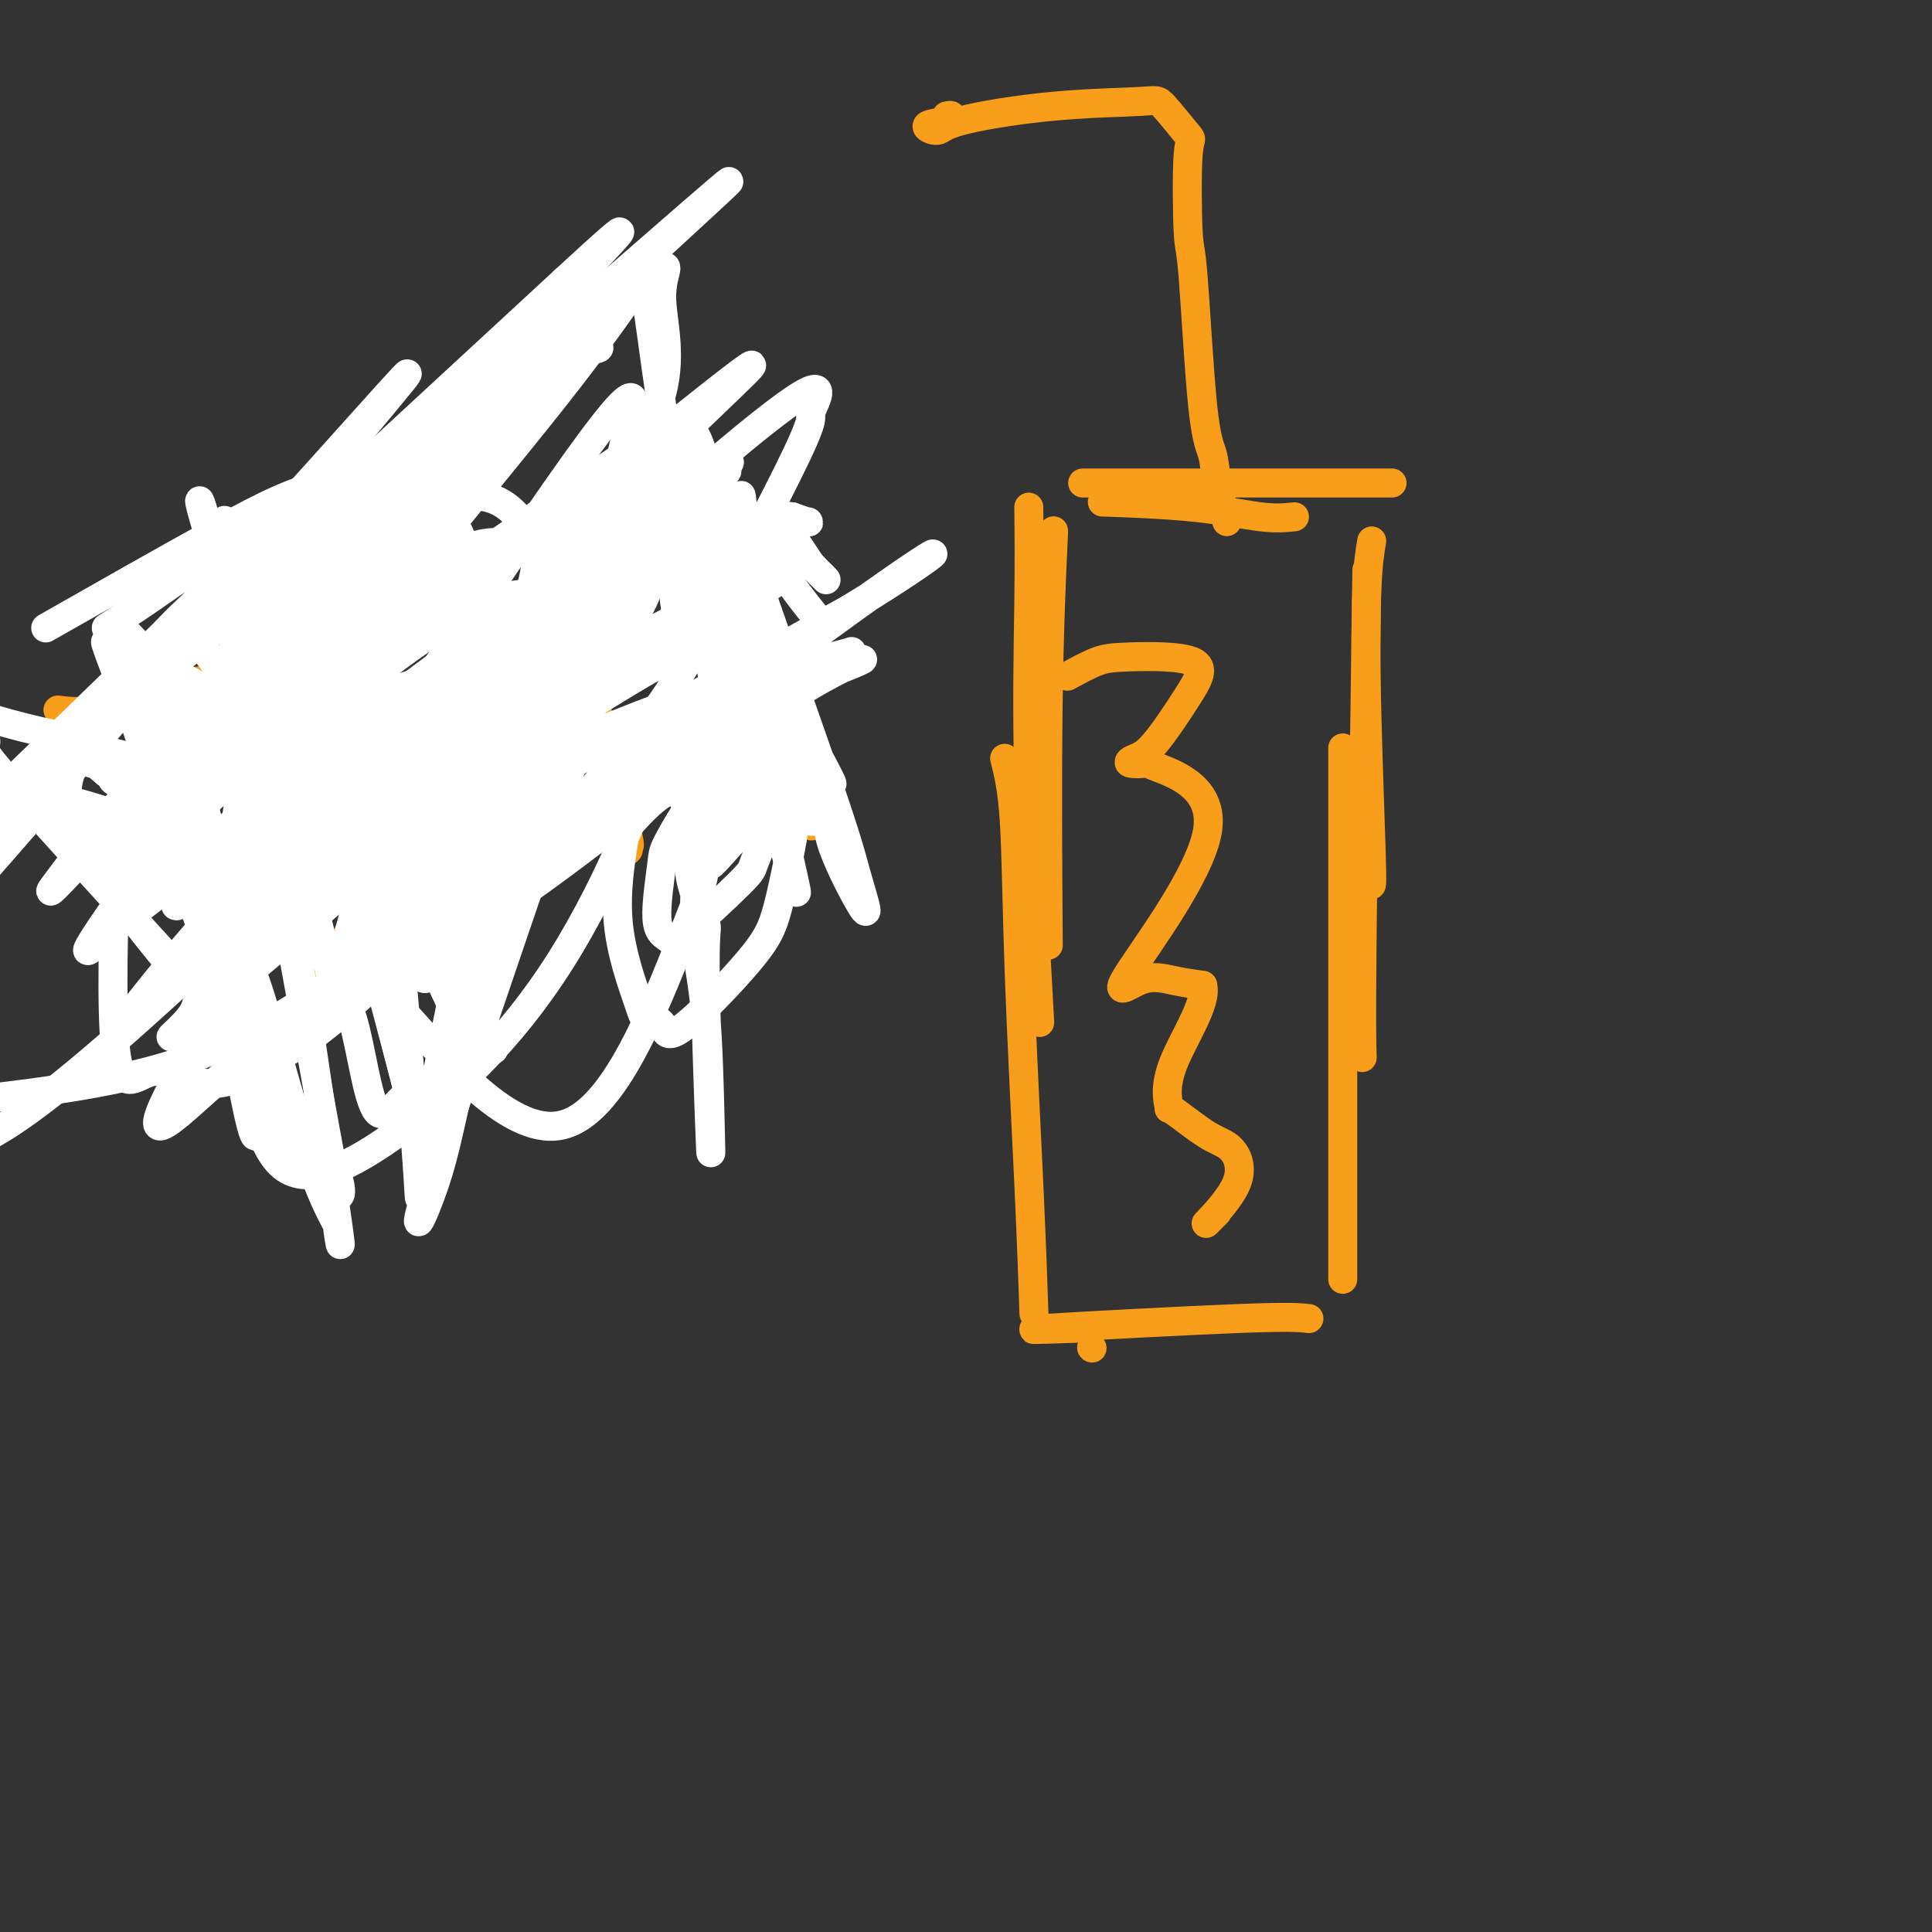 <svg viewBox='0 0 400 400' version='1.1' xmlns='http://www.w3.org/2000/svg' xmlns:xlink='http://www.w3.org/1999/xlink'><rect x="0" y="0" width="400" height="400" fill="#333333" stroke="none"/><g fill='none' stroke='#F99E1B' stroke-width='6' stroke-linecap='round' stroke-linejoin='round'><path d='M287,100c1.470,0.000 2.940,0.000 -4,0c-6.940,0.000 -22.292,0.000 -34,0c-11.708,0.000 -19.774,0.000 -23,0c-3.226,0.000 -1.613,0.000 0,0'/><path d='M268,107c-1.881,0.196 -3.762,0.393 -7,0c-3.238,-0.393 -7.833,-1.375 -14,-2c-6.167,-0.625 -13.905,-0.893 -17,-1c-3.095,-0.107 -1.548,-0.054 0,0'/><path d='M218,112c0.113,-1.970 0.226,-3.940 0,1c-0.226,4.940 -0.792,16.792 -1,33c-0.208,16.208 -0.060,36.774 0,45c0.060,8.226 0.030,4.113 0,0'/><path d='M213,105c0.060,5.607 0.119,11.214 0,20c-0.119,8.786 -0.417,20.750 0,37c0.417,16.250 1.548,36.786 2,45c0.452,8.214 0.226,4.107 0,0'/><path d='M208,157c0.785,3.118 1.569,6.236 2,13c0.431,6.764 0.507,17.174 1,31c0.493,13.826 1.402,31.069 2,44c0.598,12.931 0.885,21.552 1,25c0.115,3.448 0.057,1.724 0,0'/><path d='M284,112c-0.387,2.298 -0.774,4.595 -1,10c-0.226,5.405 -0.292,13.917 0,26c0.292,12.083 0.940,27.738 1,33c0.060,5.262 -0.470,0.131 -1,-5'/><path d='M283,118c-0.422,29.956 -0.844,59.911 -1,77c-0.156,17.089 -0.044,21.311 0,23c0.044,1.689 0.022,0.844 0,0'/><path d='M278,162c0.000,-7.022 0.000,-14.044 0,6c0.000,20.044 0.000,67.156 0,86c0.000,18.844 0.000,9.422 0,0'/><path d='M271,273c-1.867,-0.222 -3.733,-0.444 -15,0c-11.267,0.444 -31.933,1.556 -39,2c-7.067,0.444 -0.533,0.222 6,0'/><path d='M226,279c0.000,0.000 0.100,0.100 0.1,0.1'/><path d='M221,140c2.133,-1.161 4.265,-2.322 6,-3c1.735,-0.678 3.072,-0.872 7,-1c3.928,-0.128 10.447,-0.188 13,1c2.553,1.188 1.141,3.625 -1,7c-2.141,3.375 -5.011,7.687 -7,10c-1.989,2.313 -3.095,2.626 -4,3c-0.905,0.374 -1.607,0.809 -1,1c0.607,0.191 2.523,0.138 3,0c0.477,-0.138 -0.485,-0.360 3,1c3.485,1.360 11.417,4.301 10,13c-1.417,8.699 -12.184,23.156 -16,29c-3.816,5.844 -0.681,3.073 2,2c2.681,-1.073 4.909,-0.450 7,0c2.091,0.450 4.046,0.725 6,1'/><path d='M249,204c1.013,3.538 -3.955,10.884 -6,16c-2.045,5.116 -1.169,8.002 -1,9c0.169,0.998 -0.371,0.109 1,1c1.371,0.891 4.652,3.562 7,5c2.348,1.438 3.763,1.643 5,3c1.237,1.357 2.294,3.865 1,7c-1.294,3.135 -4.941,6.896 -6,8c-1.059,1.104 0.471,-0.448 2,-2'/><path d='M254,108c-0.778,-2.796 -1.557,-5.593 -2,-8c-0.443,-2.407 -0.551,-4.426 -1,-6c-0.449,-1.574 -1.240,-2.703 -2,-10c-0.760,-7.297 -1.489,-20.761 -2,-27c-0.511,-6.239 -0.804,-5.252 -1,-9c-0.196,-3.748 -0.295,-12.233 0,-16c0.295,-3.767 0.983,-2.818 0,-4c-0.983,-1.182 -3.637,-4.494 -5,-6c-1.363,-1.506 -1.434,-1.205 -5,-1c-3.566,0.205 -10.626,0.315 -18,1c-7.374,0.685 -15.061,1.945 -19,3c-3.939,1.055 -4.130,1.904 -5,2c-0.870,0.096 -2.419,-0.562 -2,-1c0.419,-0.438 2.805,-0.656 4,-1c1.195,-0.344 1.199,-0.812 1,-1c-0.199,-0.188 -0.599,-0.094 -1,0'/><path d='M32,149c0.071,-0.506 0.142,-1.012 1,1c0.858,2.012 2.503,6.543 4,11c1.497,4.457 2.846,8.840 4,12c1.154,3.160 2.113,5.095 4,11c1.887,5.905 4.702,15.779 6,21c1.298,5.221 1.080,5.790 1,6c-0.080,0.210 -0.023,0.060 0,0c0.023,-0.060 0.011,-0.030 0,0'/><path d='M12,147c1.929,0.262 3.859,0.524 7,0c3.141,-0.524 7.495,-1.833 11,-3c3.505,-1.167 6.163,-2.191 11,-3c4.837,-0.809 11.853,-1.401 20,1c8.147,2.401 17.423,7.795 21,11c3.577,3.205 1.454,4.220 1,6c-0.454,1.780 0.763,4.325 -3,15c-3.763,10.675 -12.504,29.478 -16,37c-3.496,7.522 -1.748,3.761 0,0'/><path d='M116,108c-0.055,1.052 -0.110,2.105 1,8c1.110,5.895 3.385,16.633 5,24c1.615,7.367 2.571,11.362 4,17c1.429,5.638 3.331,12.919 4,16c0.669,3.081 0.106,1.964 0,2c-0.106,0.036 0.247,1.226 0,1c-0.247,-0.226 -1.092,-1.869 -4,-5c-2.908,-3.131 -7.879,-7.749 -12,-11c-4.121,-3.251 -7.391,-5.133 -10,-7c-2.609,-1.867 -4.555,-3.717 -7,-5c-2.445,-1.283 -5.389,-1.999 -7,-2c-1.611,-0.001 -1.889,0.714 -2,1c-0.111,0.286 -0.056,0.143 0,0'/><path d='M148,105c2.601,10.298 5.202,20.595 8,31c2.798,10.405 5.792,20.917 8,27c2.208,6.083 3.631,7.738 4,8c0.369,0.262 -0.315,-0.869 -1,-2'/><path d='M116,68c0.000,0.000 0.100,0.100 0.1,0.1'/></g>
<g fill='none' stroke='#FFFFFF' stroke-width='6' stroke-linecap='round' stroke-linejoin='round'><path d='M139,136c-2.586,1.465 -5.171,2.929 -7,4c-1.829,1.071 -2.901,1.748 -18,11c-15.099,9.252 -44.223,27.080 -58,36c-13.777,8.920 -12.205,8.931 -12,9c0.205,0.069 -0.958,0.196 -2,1c-1.042,0.804 -1.964,2.283 6,-4c7.964,-6.283 24.816,-20.330 42,-32c17.184,-11.670 34.702,-20.965 45,-26c10.298,-5.035 13.377,-5.810 16,-7c2.623,-1.190 4.789,-2.794 6,-4c1.211,-1.206 1.466,-2.014 3,-3c1.534,-0.986 4.347,-2.149 1,-1c-3.347,1.149 -12.856,4.610 -21,9c-8.144,4.390 -14.925,9.708 -21,14c-6.075,4.292 -11.446,7.556 -20,14c-8.554,6.444 -20.293,16.067 -26,21c-5.707,4.933 -5.383,5.174 -6,6c-0.617,0.826 -2.176,2.236 -3,3c-0.824,0.764 -0.912,0.882 -1,1'/><path d='M63,188c-8.263,6.818 -0.921,1.364 4,-3c4.921,-4.364 7.420,-7.639 11,-11c3.580,-3.361 8.240,-6.809 14,-12c5.760,-5.191 12.620,-12.125 18,-18c5.380,-5.875 9.280,-10.690 14,-16c4.720,-5.310 10.261,-11.114 13,-14c2.739,-2.886 2.676,-2.852 0,-1c-2.676,1.852 -7.965,5.524 -13,8c-5.035,2.476 -9.816,3.756 -24,16c-14.184,12.244 -37.771,35.450 -51,49c-13.229,13.550 -16.100,17.442 -19,21c-2.900,3.558 -5.829,6.780 -3,3c2.829,-3.780 11.416,-14.562 21,-25c9.584,-10.438 20.165,-20.532 30,-30c9.835,-9.468 18.925,-18.311 29,-29c10.075,-10.689 21.136,-23.224 33,-35c11.864,-11.776 24.533,-22.793 7,-9c-17.533,13.793 -65.266,52.397 -113,91'/><path d='M34,173c-16.111,9.986 0.111,-10.548 1,-13c0.889,-2.452 -13.556,13.179 -20,20c-6.444,6.821 -4.888,4.830 -2,1c2.888,-3.830 7.106,-9.501 16,-20c8.894,-10.499 22.463,-25.827 34,-38c11.537,-12.173 21.042,-21.193 31,-31c9.958,-9.807 20.370,-20.402 36,-35c15.630,-14.598 36.477,-33.199 3,-4c-33.477,29.199 -121.279,106.200 -133,115c-11.721,8.800 52.640,-50.600 117,-110'/><path d='M117,58c19.275,-17.800 8.962,-7.298 5,-3c-3.962,4.298 -1.575,2.394 -4,5c-2.425,2.606 -9.663,9.722 -27,25c-17.337,15.278 -44.775,38.719 -59,51c-14.225,12.281 -15.239,13.401 -18,16c-2.761,2.599 -7.270,6.678 -10,9c-2.730,2.322 -3.681,2.887 -6,5c-2.319,2.113 -6.007,5.772 0,0c6.007,-5.772 21.710,-20.977 33,-32c11.290,-11.023 18.166,-17.865 31,-32c12.834,-14.135 31.627,-35.564 17,-18c-14.627,17.564 -62.674,74.121 -82,96c-19.326,21.879 -9.933,9.081 -4,1c5.933,-8.081 8.405,-11.445 26,-28c17.595,-16.555 50.313,-46.301 67,-61c16.687,-14.699 17.344,-14.349 18,-14'/><path d='M104,78c15.856,-13.115 12.996,-8.404 10,-4c-2.996,4.404 -6.127,8.499 -12,16c-5.873,7.501 -14.486,18.408 -22,28c-7.514,9.592 -13.927,17.871 -24,31c-10.073,13.129 -23.806,31.109 -29,38c-5.194,6.891 -1.848,2.694 -4,5c-2.152,2.306 -9.803,11.114 0,-3c9.803,-14.114 37.059,-51.149 54,-72c16.941,-20.851 23.567,-25.518 31,-33c7.433,-7.482 15.672,-17.781 20,-23c4.328,-5.219 4.745,-5.360 6,-7c1.255,-1.640 3.347,-4.779 2,-2c-1.347,2.779 -6.134,11.477 -25,35c-18.866,23.523 -51.810,61.872 -57,79c-5.190,17.128 17.374,13.037 31,3c13.626,-10.037 18.313,-26.018 23,-42'/><path d='M108,127c4.285,-10.132 3.497,-14.463 0,-19c-3.497,-4.537 -9.702,-9.278 -24,0c-14.298,9.278 -36.687,32.577 -48,45c-11.313,12.423 -11.548,13.969 -12,25c-0.452,11.031 -1.120,31.546 0,40c1.120,8.454 4.027,4.847 7,4c2.973,-0.847 6.012,1.064 10,2c3.988,0.936 8.926,0.895 21,-10c12.074,-10.895 31.283,-32.643 40,-44c8.717,-11.357 6.941,-12.322 8,-17c1.059,-4.678 4.954,-13.068 6,-20c1.046,-6.932 -0.757,-12.405 -13,-9c-12.243,3.405 -34.927,15.687 -32,12c2.927,-3.687 31.463,-23.344 60,-43'/><path d='M131,93c10.345,-13.105 6.207,-24.367 6,-31c-0.207,-6.633 3.518,-8.636 -3,-5c-6.518,3.636 -23.278,12.911 -35,22c-11.722,9.089 -18.404,17.991 -24,27c-5.596,9.009 -10.104,18.126 -15,30c-4.896,11.874 -10.181,26.504 -11,33c-0.819,6.496 2.827,4.857 3,6c0.173,1.143 -3.128,5.070 3,5c6.128,-0.070 21.684,-4.135 36,-13c14.316,-8.865 27.392,-22.530 35,-32c7.608,-9.470 9.749,-14.744 8,-19c-1.749,-4.256 -7.388,-7.494 -6,-18c1.388,-10.506 9.803,-28.280 -9,-2c-18.803,26.280 -64.823,96.614 -80,123c-15.177,26.386 0.489,8.825 8,3c7.511,-5.825 6.868,0.086 17,-7c10.132,-7.086 31.038,-27.167 42,-43c10.962,-15.833 11.981,-27.416 13,-39'/><path d='M119,133c1.181,-10.112 -2.365,-15.892 -9,-19c-6.635,-3.108 -16.359,-3.543 -28,13c-11.641,16.543 -25.199,50.063 -31,66c-5.801,15.937 -3.846,14.290 -2,21c1.846,6.710 3.583,21.775 9,27c5.417,5.225 14.515,0.609 25,-7c10.485,-7.609 22.357,-18.211 33,-35c10.643,-16.789 20.058,-39.764 23,-56c2.942,-16.236 -0.589,-25.733 -3,-31c-2.411,-5.267 -3.702,-6.306 -6,-7c-2.298,-0.694 -5.601,-1.045 -10,-1c-4.399,0.045 -9.892,0.486 -19,17c-9.108,16.514 -21.829,49.103 -27,66c-5.171,16.897 -2.792,18.104 -1,24c1.792,5.896 2.997,16.480 5,19c2.003,2.520 4.805,-3.026 8,-5c3.195,-1.974 6.783,-0.378 17,-25c10.217,-24.622 27.062,-75.464 26,-73c-1.062,2.464 -20.031,58.232 -39,114'/><path d='M90,241c-6.245,19.424 -2.357,10.983 0,4c2.357,-6.983 3.185,-12.508 8,-33c4.815,-20.492 13.619,-55.949 18,-73c4.381,-17.051 4.338,-15.695 4,-17c-0.338,-1.305 -0.972,-5.271 -1,-7c-0.028,-1.729 0.549,-1.220 -1,2c-1.549,3.220 -5.224,9.150 -11,31c-5.776,21.850 -13.654,59.620 -17,77c-3.346,17.380 -2.160,14.371 -2,15c0.160,0.629 -0.707,4.896 -1,7c-0.293,2.104 -0.011,2.046 -1,-11c-0.989,-13.046 -3.250,-39.078 -4,-47c-0.750,-7.922 0.012,2.267 0,6c-0.012,3.733 -0.797,1.011 -1,2c-0.203,0.989 0.176,5.689 -5,-4c-5.176,-9.689 -15.907,-33.768 -22,-49c-6.093,-15.232 -7.546,-21.616 -9,-28'/><path d='M45,116c-5.674,-16.286 -4.360,-18.500 1,6c5.360,24.500 14.765,75.713 19,99c4.235,23.287 3.299,18.648 4,20c0.701,1.352 3.039,8.695 0,6c-3.039,-2.695 -11.453,-15.430 -19,-33c-7.547,-17.570 -14.226,-39.977 -18,-52c-3.774,-12.023 -4.643,-13.664 -5,-15c-0.357,-1.336 -0.202,-2.368 -2,-7c-1.798,-4.632 -5.548,-12.865 -1,-1c4.548,11.865 17.395,43.827 21,49c3.605,5.173 -2.032,-16.443 -5,-27c-2.968,-10.557 -3.268,-10.055 -4,-11c-0.732,-0.945 -1.897,-3.336 -3,-7c-1.103,-3.664 -2.143,-8.602 0,2c2.143,10.602 7.469,36.743 11,51c3.531,14.257 5.265,16.628 7,19'/><path d='M51,215c3.557,12.736 3.449,8.576 4,10c0.551,1.424 1.760,8.432 -1,-4c-2.760,-12.432 -9.488,-44.305 -13,-60c-3.512,-15.695 -3.807,-15.211 -4,-16c-0.193,-0.789 -0.285,-2.851 -1,-5c-0.715,-2.149 -2.052,-4.386 -2,-2c0.052,2.386 1.494,9.395 3,18c1.506,8.605 3.077,18.808 5,29c1.923,10.192 4.199,20.375 6,29c1.801,8.625 3.126,15.693 4,19c0.874,3.307 1.296,2.852 1,-1c-0.296,-3.852 -1.310,-11.102 -2,-19c-0.690,-7.898 -1.056,-16.443 1,-12c2.056,4.443 6.534,21.876 10,33c3.466,11.124 5.919,15.941 7,18c1.081,2.059 0.791,1.362 1,3c0.209,1.638 0.917,5.611 0,-1c-0.917,-6.611 -3.458,-23.805 -6,-41'/><path d='M64,213c-3.764,-23.984 -10.174,-62.944 -13,-78c-2.826,-15.056 -2.067,-6.207 -2,-3c0.067,3.207 -0.558,0.773 0,2c0.558,1.227 2.299,6.115 6,19c3.701,12.885 9.361,33.768 12,43c2.639,9.232 2.256,6.815 2,6c-0.256,-0.815 -0.386,-0.028 0,2c0.386,2.028 1.287,5.296 -1,-4c-2.287,-9.296 -7.763,-31.157 -12,-48c-4.237,-16.843 -7.236,-28.669 -8,-33c-0.764,-4.331 0.707,-1.169 0,-5c-0.707,-3.831 -3.592,-14.656 1,6c4.592,20.656 16.659,72.792 17,69c0.341,-3.792 -11.046,-63.512 -10,-67c1.046,-3.488 14.523,49.256 28,102'/><path d='M84,224c4.212,15.339 0.740,2.686 -5,-19c-5.740,-21.686 -13.750,-52.404 -18,-68c-4.250,-15.596 -4.740,-16.071 -5,-17c-0.260,-0.929 -0.289,-2.310 -1,-5c-0.711,-2.690 -2.105,-6.687 -1,-3c1.105,3.687 4.707,15.057 8,27c3.293,11.943 6.275,24.460 9,33c2.725,8.540 5.193,13.103 7,17c1.807,3.897 2.951,7.128 3,7c0.049,-0.128 -0.999,-3.614 -2,-8c-1.001,-4.386 -1.957,-9.670 -7,-27c-5.043,-17.330 -14.174,-46.704 -8,-35c6.174,11.704 27.654,64.487 35,83c7.346,18.513 0.557,2.756 -6,-15c-6.557,-17.756 -12.881,-37.511 -18,-52c-5.119,-14.489 -9.034,-23.711 -11,-28c-1.966,-4.289 -1.983,-3.644 -2,-3'/><path d='M62,111c-2.689,-3.609 9.090,36.370 15,56c5.910,19.630 5.953,18.913 8,23c2.047,4.087 6.099,12.980 8,17c1.901,4.020 1.652,3.168 -1,-5c-2.652,-8.168 -7.706,-23.654 -10,-33c-2.294,-9.346 -1.827,-12.554 -2,-16c-0.173,-3.446 -0.986,-7.129 -2,-11c-1.014,-3.871 -2.231,-7.929 -1,-11c1.231,-3.071 4.909,-5.154 -1,-1c-5.909,4.154 -21.404,14.544 -15,16c6.404,1.456 34.706,-6.022 52,-15c17.294,-8.978 23.579,-19.456 29,-25c5.421,-5.544 9.977,-6.156 4,-2c-5.977,4.156 -22.489,13.078 -39,22'/><path d='M107,126c-20.022,13.937 -50.577,37.778 -62,47c-11.423,9.222 -3.714,3.824 -3,3c0.714,-0.824 -5.568,2.925 3,0c8.568,-2.925 31.984,-12.523 47,-20c15.016,-7.477 21.631,-12.832 28,-17c6.369,-4.168 12.493,-7.150 18,-10c5.507,-2.850 10.396,-5.568 14,-8c3.604,-2.432 5.923,-4.576 1,-1c-4.923,3.576 -17.089,12.874 -26,20c-8.911,7.126 -14.567,12.081 -24,20c-9.433,7.919 -22.642,18.803 -28,23c-5.358,4.197 -2.866,1.707 -6,3c-3.134,1.293 -11.896,6.369 5,-3c16.896,-9.369 59.448,-33.185 102,-57'/><path d='M176,126c22.417,-13.674 24.959,-17.860 -5,4c-29.959,21.860 -92.418,69.764 -113,86c-20.582,16.236 0.714,0.803 15,-9c14.286,-9.803 21.562,-13.976 37,-25c15.438,-11.024 39.038,-28.899 52,-38c12.962,-9.101 15.288,-9.427 14,-9c-1.288,0.427 -6.189,1.609 -12,3c-5.811,1.391 -12.532,2.992 -26,8c-13.468,5.008 -33.683,13.422 -26,12c7.683,-1.422 43.266,-12.680 58,-18c14.734,-5.320 8.621,-4.702 -4,3c-12.621,7.702 -31.749,22.486 -43,31c-11.251,8.514 -14.626,10.757 -18,13'/><path d='M105,187c-13.344,10.433 -14.203,13.016 -15,14c-0.797,0.984 -1.530,0.369 -2,1c-0.470,0.631 -0.675,2.508 7,-6c7.675,-8.508 23.229,-27.402 32,-38c8.771,-10.598 10.758,-12.899 17,-24c6.242,-11.101 16.740,-31.000 21,-40c4.260,-9.000 2.282,-7.100 3,-9c0.718,-1.900 4.133,-7.601 -4,-2c-8.133,5.601 -27.813,22.502 -39,34c-11.187,11.498 -13.882,17.591 -18,24c-4.118,6.409 -9.659,13.135 -15,22c-5.341,8.865 -10.483,19.871 -13,25c-2.517,5.129 -2.408,4.381 -2,5c0.408,0.619 1.117,2.605 5,-4c3.883,-6.605 10.942,-21.803 18,-37'/><path d='M100,152c-2.305,-2.200 -19.569,12.799 -30,23c-10.431,10.201 -14.031,15.605 -18,20c-3.969,4.395 -8.308,7.780 -10,10c-1.692,2.220 -0.739,3.274 -3,6c-2.261,2.726 -7.738,7.125 2,-1c9.738,-8.125 34.689,-28.775 50,-43c15.311,-14.225 20.982,-22.024 27,-30c6.018,-7.976 12.383,-16.127 18,-23c5.617,-6.873 10.487,-12.468 13,-15c2.513,-2.532 2.670,-2.000 -5,2c-7.670,4.000 -23.166,11.467 -23,15c0.166,3.533 15.993,3.133 23,2c7.007,-1.133 5.194,-2.997 7,-5c1.806,-2.003 7.230,-4.144 2,-2c-5.230,2.144 -21.115,8.572 -37,15'/><path d='M116,126c-16.512,9.448 -39.291,25.566 -55,37c-15.709,11.434 -24.348,18.182 -28,21c-3.652,2.818 -2.319,1.706 -5,4c-2.681,2.294 -9.378,7.993 1,0c10.378,-7.993 37.830,-29.679 54,-42c16.170,-12.321 21.059,-15.279 30,-22c8.941,-6.721 21.934,-17.207 30,-23c8.066,-5.793 11.206,-6.895 4,-3c-7.206,3.895 -24.759,12.786 -36,25c-11.241,12.214 -16.170,27.749 -12,31c4.170,3.251 17.441,-5.784 26,-11c8.559,-5.216 12.408,-6.615 17,-9c4.592,-2.385 9.929,-5.758 12,-7c2.071,-1.242 0.878,-0.355 -3,1c-3.878,1.355 -10.439,3.177 -17,5'/><path d='M134,133c-9.111,3.114 -21.890,7.899 -32,12c-10.110,4.101 -17.553,7.519 -29,15c-11.447,7.481 -26.900,19.027 -33,24c-6.100,4.973 -2.847,3.373 -2,3c0.847,-0.373 -0.711,0.481 2,-1c2.711,-1.481 9.691,-5.295 19,-10c9.309,-4.705 20.946,-10.299 30,-17c9.054,-6.701 15.526,-14.509 25,-24c9.474,-9.491 21.950,-20.664 26,-25c4.050,-4.336 -0.326,-1.836 -2,-2c-1.674,-0.164 -0.647,-2.992 -13,0c-12.353,2.992 -38.086,11.805 -51,19c-12.914,7.195 -13.008,12.774 -19,17c-5.992,4.226 -17.883,7.099 -9,16c8.883,8.901 38.538,23.829 48,26c9.462,2.171 -1.269,-8.414 -12,-19'/><path d='M82,167c-11.689,-5.400 -34.911,-9.400 -44,-11c-9.089,-1.600 -4.044,-0.800 1,0'/><path d='M-13,229c2.671,-0.451 5.342,-0.903 14,-2c8.658,-1.097 23.302,-2.840 36,-7c12.698,-4.160 23.451,-10.738 31,-16c7.549,-5.262 11.895,-9.208 18,-20c6.105,-10.792 13.968,-28.431 17,-37c3.032,-8.569 1.234,-8.069 -1,-15c-2.234,-6.931 -4.905,-21.294 -11,-28c-6.095,-6.706 -15.613,-5.756 -23,-4c-7.387,1.756 -12.643,4.319 -23,10c-10.357,5.681 -25.816,14.480 -32,18c-6.184,3.520 -3.092,1.760 0,0'/><path d='M-13,225c-0.820,11.194 -1.640,22.388 29,-3c30.640,-25.388 92.739,-87.357 114,-111c21.261,-23.643 1.683,-8.961 -5,-4c-6.683,4.961 -0.470,0.202 -3,3c-2.530,2.798 -13.802,13.154 -9,26c4.802,12.846 25.679,28.184 34,30c8.321,1.816 4.086,-9.889 3,-17c-1.086,-7.111 0.977,-9.628 2,-15c1.023,-5.372 1.006,-13.600 1,-18c-0.006,-4.400 -0.002,-4.971 0,-6c0.002,-1.029 0.001,-2.514 0,-4'/><path d='M153,106c0.843,-8.576 -0.049,-0.017 3,13c3.049,13.017 10.041,30.491 13,40c2.959,9.509 1.887,11.054 3,15c1.113,3.946 4.411,10.294 6,13c1.589,2.706 1.467,1.771 1,0c-0.467,-1.771 -1.280,-4.378 -2,-7c-0.720,-2.622 -1.347,-5.260 -5,-16c-3.653,-10.740 -10.333,-29.582 -14,-40c-3.667,-10.418 -4.322,-12.410 -5,-13c-0.678,-0.590 -1.377,0.223 -4,-7c-2.623,-7.223 -7.168,-22.483 -4,-7c3.168,15.483 14.048,61.709 18,79c3.952,17.291 0.976,5.645 -2,-6'/><path d='M161,170c-0.471,-1.586 -0.647,-2.552 -3,-11c-2.353,-8.448 -6.881,-24.379 -10,-34c-3.119,-9.621 -4.829,-12.934 -6,-16c-1.171,-3.066 -1.804,-5.887 -1,-5c0.804,0.887 3.043,5.480 5,10c1.957,4.520 3.632,8.967 7,18c3.368,9.033 8.431,22.653 11,29c2.569,6.347 2.646,5.423 3,6c0.354,0.577 0.987,2.656 1,3c0.013,0.344 -0.593,-1.046 -1,-2c-0.407,-0.954 -0.614,-1.472 -5,-11c-4.386,-9.528 -12.950,-28.065 -11,-27c1.950,1.065 14.414,21.733 19,29c4.586,7.267 1.293,1.134 -2,-5'/><path d='M168,154c-1.610,-2.232 -4.633,-5.311 -6,-7c-1.367,-1.689 -1.076,-1.990 -1,-1c0.076,0.990 -0.061,3.269 0,5c0.061,1.731 0.321,2.915 1,6c0.679,3.085 1.779,8.073 2,10c0.221,1.927 -0.436,0.795 -3,-2c-2.564,-2.795 -7.037,-7.252 -10,-11c-2.963,-3.748 -4.418,-6.785 -5,-8c-0.582,-1.215 -0.291,-0.607 0,0'/><path d='M22,130c2.973,-1.948 5.947,-3.895 9,-6c3.053,-2.105 6.187,-4.367 9,-6c2.813,-1.633 5.305,-2.637 10,-5c4.695,-2.363 11.592,-6.083 16,-9c4.408,-2.917 6.325,-5.029 14,-9c7.675,-3.971 21.106,-9.800 29,-14c7.894,-4.200 10.249,-6.770 12,-8c1.751,-1.230 2.899,-1.120 3,-1c0.101,0.120 -0.843,0.250 -3,1c-2.157,0.750 -5.527,2.119 -8,3c-2.473,0.881 -4.048,1.273 -9,4c-4.952,2.727 -13.280,7.788 -20,12c-6.720,4.212 -11.833,7.573 -16,10c-4.167,2.427 -7.388,3.918 -11,7c-3.612,3.082 -7.615,7.755 -11,11c-3.385,3.245 -6.154,5.061 -10,9c-3.846,3.939 -8.771,10.000 -12,15c-3.229,5.000 -4.762,8.938 -6,11c-1.238,2.062 -2.179,2.247 -3,4c-0.821,1.753 -1.520,5.072 -1,8c0.520,2.928 2.260,5.464 4,8'/><path d='M18,175c6.519,-0.260 21.315,-8.911 31,-15c9.685,-6.089 14.259,-9.615 20,-14c5.741,-4.385 12.651,-9.628 16,-12c3.349,-2.372 3.138,-1.872 5,-5c1.862,-3.128 5.798,-9.883 7,-13c1.202,-3.117 -0.331,-2.596 -1,-3c-0.669,-0.404 -0.473,-1.734 -5,-1c-4.527,0.734 -13.776,3.532 -20,5c-6.224,1.468 -9.421,1.607 -12,4c-2.579,2.393 -4.539,7.039 -10,7c-5.461,-0.039 -14.423,-4.763 -7,6c7.423,10.763 31.229,37.013 41,47c9.771,9.987 5.506,3.711 3,-1c-2.506,-4.711 -3.253,-7.855 -4,-11'/><path d='M82,169c-1.557,-3.797 -3.448,-7.789 -8,-14c-4.552,-6.211 -11.763,-14.640 -15,-19c-3.237,-4.360 -2.498,-4.650 -4,-6c-1.502,-1.350 -5.245,-3.759 -7,-5c-1.755,-1.241 -1.521,-1.314 -2,-2c-0.479,-0.686 -1.670,-1.985 -1,-1c0.670,0.985 3.202,4.254 5,7c1.798,2.746 2.862,4.968 7,10c4.138,5.032 11.349,12.875 16,18c4.651,5.125 6.743,7.532 8,9c1.257,1.468 1.678,1.997 3,3c1.322,1.003 3.545,2.480 1,1c-2.545,-1.480 -9.860,-5.917 -14,-9c-4.140,-3.083 -5.107,-4.811 -12,-9c-6.893,-4.189 -19.714,-10.840 -25,-14c-5.286,-3.160 -3.038,-2.830 -3,-3c0.038,-0.170 -2.134,-0.839 -3,-1c-0.866,-0.161 -0.425,0.188 -1,-1c-0.575,-1.188 -2.164,-3.911 2,1c4.164,4.911 14.082,17.455 24,30'/><path d='M53,164c-0.524,1.325 -14.333,-10.363 -20,-15c-5.667,-4.637 -3.193,-2.223 -3,-2c0.193,0.223 -1.895,-1.746 -2,-2c-0.105,-0.254 1.774,1.206 3,2c1.226,0.794 1.798,0.924 3,3c1.202,2.076 3.032,6.100 5,8c1.968,1.900 4.073,1.676 1,1c-3.073,-0.676 -11.322,-1.804 -16,-3c-4.678,-1.196 -5.783,-2.459 -7,-3c-1.217,-0.541 -2.547,-0.361 -6,-1c-3.453,-0.639 -9.030,-2.097 -12,-3c-2.970,-0.903 -3.332,-1.252 -3,0c0.332,1.252 1.359,4.106 1,5c-0.359,0.894 -2.102,-0.173 5,8c7.102,8.173 23.051,25.587 39,43'/><path d='M41,205c5.494,6.067 -0.272,-0.264 -3,-3c-2.728,-2.736 -2.418,-1.877 -5,-5c-2.582,-3.123 -8.056,-10.229 -11,-14c-2.944,-3.771 -3.359,-4.209 -4,-5c-0.641,-0.791 -1.506,-1.937 -2,-3c-0.494,-1.063 -0.615,-2.045 -1,-3c-0.385,-0.955 -1.035,-1.883 -2,-3c-0.965,-1.117 -2.246,-2.423 -2,-3c0.246,-0.577 2.017,-0.425 4,0c1.983,0.425 4.177,1.123 7,2c2.823,0.877 6.276,1.933 9,3c2.724,1.067 4.720,2.146 8,5c3.280,2.854 7.843,7.483 6,5c-1.843,-2.483 -10.092,-12.078 -14,-16c-3.908,-3.922 -3.475,-2.171 -4,-2c-0.525,0.171 -2.007,-1.237 -3,-2c-0.993,-0.763 -1.496,-0.882 -2,-1'/><path d='M22,160c-4.224,-3.658 -3.284,-2.304 -3,-2c0.284,0.304 -0.088,-0.441 3,1c3.088,1.441 9.635,5.070 13,7c3.365,1.930 3.548,2.162 6,4c2.452,1.838 7.173,5.281 10,7c2.827,1.719 3.760,1.715 4,2c0.240,0.285 -0.211,0.859 1,2c1.211,1.141 4.085,2.850 1,1c-3.085,-1.850 -12.130,-7.258 -17,-10c-4.870,-2.742 -5.567,-2.816 -7,-4c-1.433,-1.184 -3.603,-3.476 -6,-5c-2.397,-1.524 -5.021,-2.278 -3,-1c2.021,1.278 8.686,4.590 12,6c3.314,1.410 3.277,0.918 5,2c1.723,1.082 5.207,3.738 7,5c1.793,1.262 1.897,1.131 2,1'/><path d='M50,176c3.837,1.907 0.430,-0.326 -2,-2c-2.430,-1.674 -3.882,-2.789 -5,-4c-1.118,-1.211 -1.903,-2.516 -4,-4c-2.097,-1.484 -5.506,-3.146 -7,-4c-1.494,-0.854 -1.073,-0.901 -1,-1c0.073,-0.099 -0.201,-0.250 -1,-1c-0.799,-0.750 -2.124,-2.100 2,2c4.124,4.100 13.696,13.648 21,21c7.304,7.352 12.339,12.507 16,15c3.661,2.493 5.947,2.325 14,11c8.053,8.675 21.872,26.193 33,24c11.128,-2.193 19.564,-24.096 28,-46'/><path d='M144,187c4.332,-11.637 1.161,-17.729 0,-21c-1.161,-3.271 -0.310,-3.722 0,-5c0.310,-1.278 0.081,-3.383 0,-4c-0.081,-0.617 -0.015,0.253 0,-1c0.015,-1.253 -0.021,-4.631 0,-1c0.021,3.631 0.098,14.271 0,22c-0.098,7.729 -0.371,12.549 0,17c0.371,4.451 1.384,8.535 2,15c0.616,6.465 0.833,15.311 1,22c0.167,6.689 0.284,11.220 0,4c-0.284,-7.220 -0.968,-26.191 -1,-35c-0.032,-8.809 0.588,-7.454 0,-9c-0.588,-1.546 -2.384,-5.992 -3,-9c-0.616,-3.008 -0.052,-4.580 0,-7c0.052,-2.420 -0.409,-5.690 -1,-8c-0.591,-2.310 -1.312,-3.660 -2,-4c-0.688,-0.340 -1.344,0.330 -2,1'/><path d='M138,164c-2.115,0.787 -5.403,4.253 -7,6c-1.597,1.747 -1.503,1.774 -2,5c-0.497,3.226 -1.585,9.651 -1,16c0.585,6.349 2.841,12.623 4,16c1.159,3.377 1.219,3.858 2,4c0.781,0.142 2.283,-0.054 3,1c0.717,1.054 0.651,3.360 4,1c3.349,-2.360 10.115,-9.384 14,-14c3.885,-4.616 4.890,-6.824 6,-11c1.110,-4.176 2.326,-10.319 3,-14c0.674,-3.681 0.808,-4.901 0,-6c-0.808,-1.099 -2.557,-2.078 -3,-3c-0.443,-0.922 0.419,-1.787 -2,0c-2.419,1.787 -8.120,6.225 -8,5c0.120,-1.225 6.060,-8.112 12,-15'/><path d='M163,155c-0.447,-2.210 -7.563,-0.236 -13,4c-5.437,4.236 -9.193,10.734 -11,14c-1.807,3.266 -1.664,3.299 -2,6c-0.336,2.701 -1.149,8.069 -1,11c0.149,2.931 1.262,3.425 2,4c0.738,0.575 1.103,1.230 4,-1c2.897,-2.230 8.326,-7.346 11,-10c2.674,-2.654 2.591,-2.845 3,-4c0.409,-1.155 1.308,-3.274 2,-5c0.692,-1.726 1.176,-3.057 1,-4c-0.176,-0.943 -1.011,-1.496 -2,-1c-0.989,0.496 -2.131,2.040 -3,3c-0.869,0.960 -1.465,1.335 -3,3c-1.535,1.665 -4.010,4.618 -4,4c0.010,-0.618 2.505,-4.809 5,-9'/><path d='M152,170c1.226,-1.786 1.792,-1.750 2,-2c0.208,-0.250 0.060,-0.786 0,-1c-0.060,-0.214 -0.030,-0.107 0,0'/><path d='M134,63c0.276,1.873 0.553,3.747 1,7c0.447,3.253 1.066,7.887 2,14c0.934,6.113 2.184,13.707 3,19c0.816,5.293 1.200,8.286 2,12c0.800,3.714 2.017,8.149 3,12c0.983,3.851 1.730,7.119 2,9c0.270,1.881 0.061,2.377 1,6c0.939,3.623 3.026,10.374 4,13c0.974,2.626 0.835,1.128 1,1c0.165,-0.128 0.633,1.113 1,1c0.367,-0.113 0.634,-1.582 1,-2c0.366,-0.418 0.830,0.213 1,-1c0.170,-1.213 0.046,-4.271 0,-6c-0.046,-1.729 -0.012,-2.129 0,-3c0.012,-0.871 0.003,-2.213 0,-6c-0.003,-3.787 -0.001,-10.020 0,-13c0.001,-2.980 0.000,-2.709 0,-4c-0.000,-1.291 -0.000,-4.146 0,-7'/><path d='M156,115c0.385,-6.528 0.346,-1.850 0,-1c-0.346,0.850 -1.000,-2.130 0,-3c1.000,-0.870 3.654,0.368 5,1c1.346,0.632 1.386,0.658 2,1c0.614,0.342 1.804,0.998 3,2c1.196,1.002 2.399,2.348 3,3c0.601,0.652 0.600,0.611 1,1c0.400,0.389 1.201,1.209 1,1c-0.201,-0.209 -1.404,-1.448 -2,-2c-0.596,-0.552 -0.583,-0.418 -1,-1c-0.417,-0.582 -1.262,-1.881 -2,-3c-0.738,-1.119 -1.369,-2.060 -2,-3'/><path d='M164,111c-1.229,-2.072 -0.800,-2.750 -1,-3c-0.200,-0.250 -1.029,-0.070 -1,0c0.029,0.070 0.915,0.029 2,0c1.085,-0.029 2.369,-0.046 3,0c0.631,0.046 0.609,0.156 0,0c-0.609,-0.156 -1.804,-0.578 -3,-1'/><path d='M164,107c-0.816,-0.166 -1.356,-0.079 -2,0c-0.644,0.079 -1.391,0.152 -2,0c-0.609,-0.152 -1.080,-0.527 -1,1c0.080,1.527 0.712,4.956 2,8c1.288,3.044 3.231,5.704 5,8c1.769,2.296 3.362,4.227 4,5c0.638,0.773 0.319,0.386 0,0'/></g>
</svg>